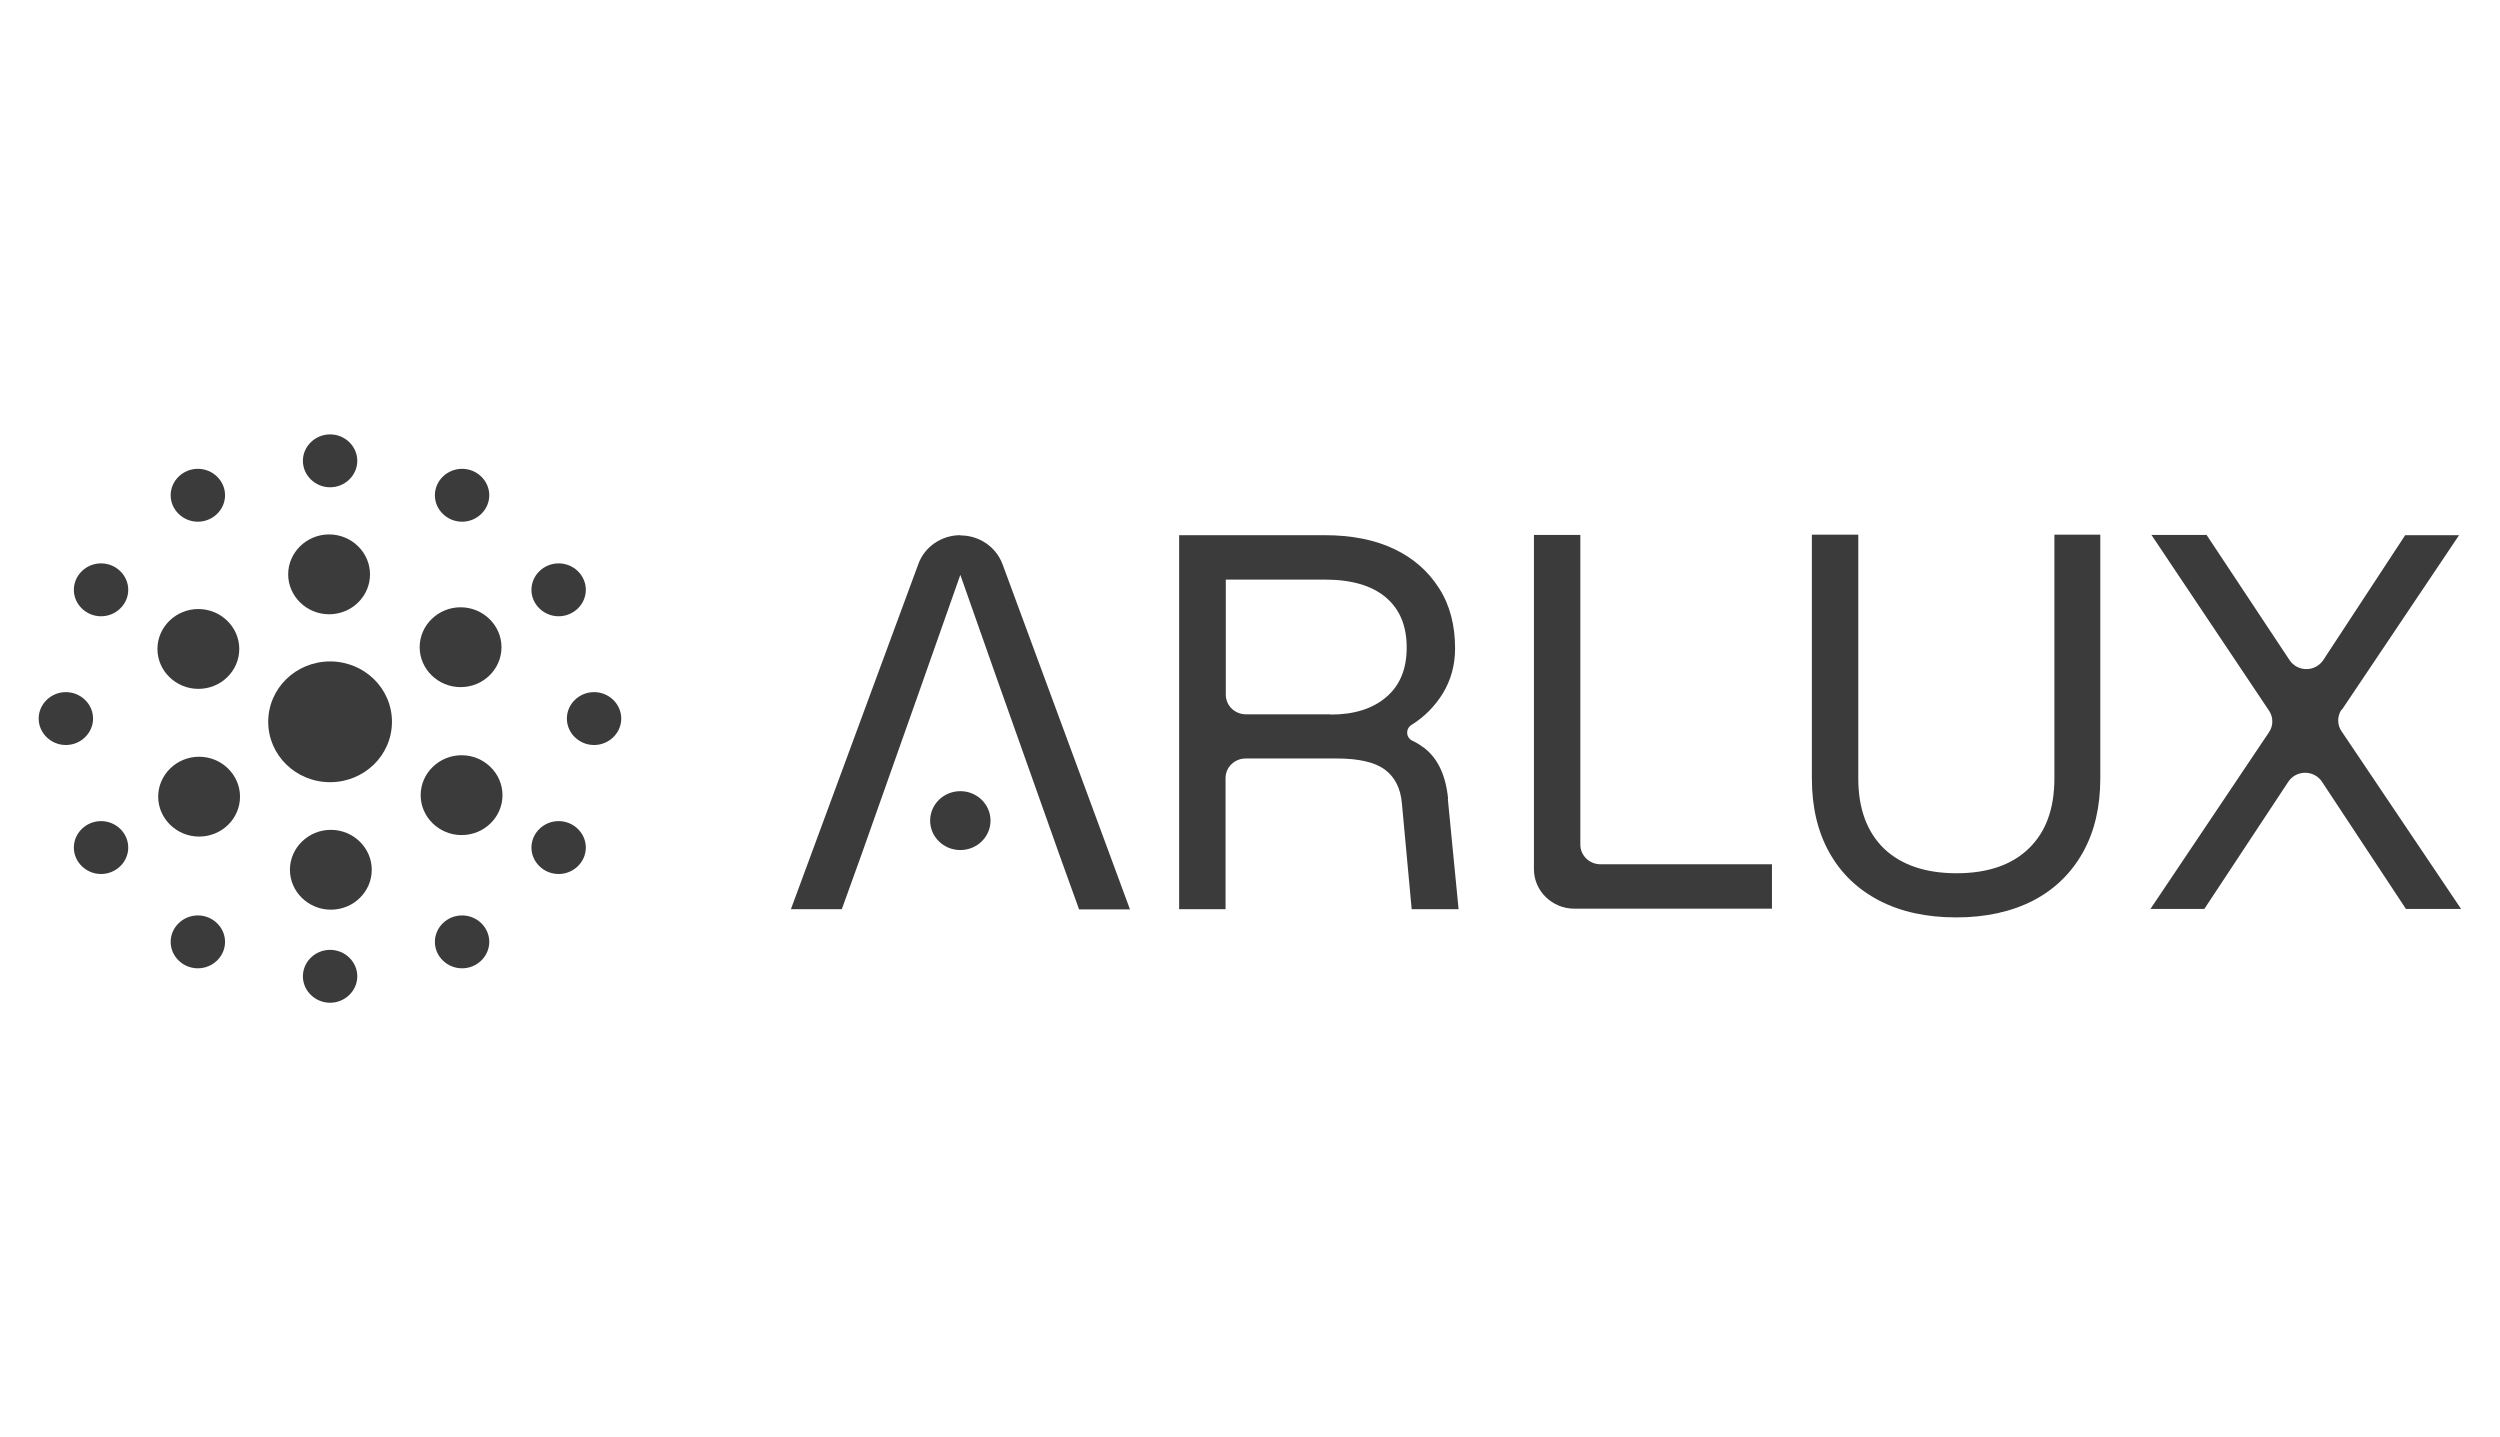 <svg xmlns="http://www.w3.org/2000/svg" id="Objects" viewBox="0 0 100.2 57.6"><defs><style>      .st0 {        fill: #3b3b3b;      }    </style></defs><path class="st0" d="M13.23,31.35c1.37,0,2.48-1.08,2.48-2.42s-1.11-2.42-2.48-2.42-2.48,1.08-2.48,2.42,1.11,2.42,2.48,2.42Z"></path><path class="st0" d="M13.26,36.46c.91,0,1.64-.72,1.64-1.6s-.74-1.6-1.64-1.6-1.64.72-1.64,1.6.74,1.6,1.64,1.6Z"></path><path class="st0" d="M7.98,33.53c.91,0,1.64-.72,1.64-1.6s-.74-1.6-1.64-1.6-1.64.72-1.64,1.6.74,1.6,1.64,1.6Z"></path><path class="st0" d="M7.95,27.61c.91,0,1.64-.72,1.64-1.6s-.74-1.6-1.64-1.6-1.64.72-1.64,1.6.74,1.6,1.64,1.6Z"></path><path class="st0" d="M13.19,24.62c.91,0,1.64-.72,1.64-1.6s-.74-1.6-1.64-1.6-1.64.72-1.64,1.6.74,1.6,1.64,1.6Z"></path><path class="st0" d="M18.46,27.54c.91,0,1.64-.72,1.64-1.6s-.74-1.6-1.64-1.6-1.64.72-1.64,1.6.74,1.6,1.64,1.6Z"></path><path class="st0" d="M18.5,33.47c.91,0,1.64-.72,1.64-1.6s-.74-1.6-1.64-1.6-1.64.72-1.64,1.6.74,1.6,1.64,1.6Z"></path><path class="st0" d="M13.23,40.19c.6,0,1.09-.48,1.09-1.06s-.49-1.06-1.09-1.06-1.09.48-1.09,1.06.49,1.06,1.09,1.06Z"></path><path class="st0" d="M7.93,38.81c.6,0,1.09-.48,1.09-1.06s-.49-1.06-1.09-1.06-1.09.48-1.09,1.06.49,1.06,1.09,1.06Z"></path><path class="st0" d="M4.05,35.03c.6,0,1.09-.48,1.09-1.06s-.49-1.06-1.09-1.06-1.09.48-1.09,1.06.49,1.06,1.09,1.06Z"></path><path class="st0" d="M2.64,29.86c.6,0,1.09-.48,1.09-1.06s-.49-1.06-1.09-1.06-1.09.48-1.09,1.06.49,1.06,1.09,1.06Z"></path><path class="st0" d="M4.05,24.7c.6,0,1.09-.48,1.09-1.06s-.49-1.06-1.09-1.06-1.09.48-1.09,1.06.49,1.06,1.09,1.06Z"></path><path class="st0" d="M7.93,20.91c.6,0,1.09-.48,1.09-1.06s-.49-1.06-1.09-1.06-1.09.48-1.09,1.06.49,1.06,1.09,1.06Z"></path><path class="st0" d="M13.23,19.53c.6,0,1.09-.48,1.09-1.06s-.49-1.06-1.09-1.06-1.09.48-1.09,1.06.49,1.06,1.09,1.06Z"></path><path class="st0" d="M18.52,20.91c.6,0,1.09-.48,1.09-1.06s-.49-1.06-1.09-1.06-1.09.48-1.09,1.06.49,1.06,1.09,1.06Z"></path><path class="st0" d="M22.39,24.7c.6,0,1.09-.48,1.09-1.06s-.49-1.06-1.09-1.06-1.09.48-1.09,1.06.49,1.06,1.09,1.06Z"></path><path class="st0" d="M23.81,29.86c.6,0,1.09-.48,1.09-1.06s-.49-1.06-1.09-1.06-1.09.48-1.09,1.06.49,1.06,1.09,1.06Z"></path><path class="st0" d="M22.39,35.03c.6,0,1.09-.48,1.09-1.06s-.49-1.06-1.09-1.06-1.09.48-1.09,1.06.49,1.06,1.09,1.06Z"></path><path class="st0" d="M18.52,38.81c.6,0,1.09-.48,1.09-1.06s-.49-1.06-1.09-1.06-1.09.48-1.09,1.06.49,1.06,1.09,1.06Z"></path><path class="st0" d="M38.49,21.45c-.75,0-1.43.46-1.68,1.15l-5.11,13.84h2.04l.84-2.33.02-.06,2.22-6.27,1.67-4.74,1.44,4.09,2.46,6.93.02.06.84,2.33h2.04l-5.11-13.84c-.26-.69-.93-1.15-1.68-1.15h0Z"></path><path class="st0" d="M58.04,32.02c-.09-.93-.4-1.6-.94-2.03-.15-.11-.31-.22-.49-.3-.27-.13-.28-.49-.03-.64h0c.5-.31.92-.73,1.25-1.26.32-.53.49-1.13.49-1.8,0-.93-.21-1.74-.64-2.41-.43-.68-1.03-1.21-1.81-1.58-.78-.37-1.71-.55-2.79-.55h-5.82v14.99h1.86v-5.25c0-.44.36-.79.81-.79h3.64c.9,0,1.54.15,1.94.45.4.3.63.75.68,1.37l.39,4.22h1.88l-.43-4.41h0ZM53.33,28.63h-3.39c-.45,0-.81-.35-.81-.79v-4.61h3.96c1.06,0,1.88.23,2.45.71.56.47.84,1.14.84,2.01s-.27,1.52-.82,1.99c-.55.47-1.29.7-2.23.7h0Z"></path><path class="st0" d="M63.34,33.87v-12.43h-1.86v13.4c0,.87.73,1.58,1.62,1.58h7.92v-1.78h-6.87c-.45,0-.81-.35-.81-.79h0Z"></path><path class="st0" d="M82.34,21.43v9.77c0,1.21-.34,2.15-1.03,2.81-.68.66-1.65.99-2.89.99s-2.22-.33-2.91-.99c-.68-.66-1.03-1.6-1.03-2.81v-9.77h-1.86v9.77c0,1.14.23,2.13.7,2.97.47.84,1.14,1.48,2.01,1.93.87.45,1.9.67,3.08.67s2.21-.23,3.07-.67c.87-.45,1.53-1.1,2-1.93.47-.84.7-1.83.7-2.97v-9.77h-1.86,0Z"></path><path class="st0" d="M93.86,28.45l4.7-7h-2.16l-3.28,5c-.32.49-1.04.49-1.36,0l-3.32-5.01h-2.21l4.71,7.04c.18.26.18.61,0,.87l-4.75,7.08h2.16l3.36-5.09c.32-.49,1.04-.49,1.36,0l3.36,5.09h2.21l-4.79-7.12c-.18-.26-.18-.61,0-.87h0Z"></path><path class="st0" d="M38.49,34.07c.67,0,1.21-.53,1.21-1.18s-.54-1.18-1.21-1.18-1.21.53-1.21,1.18.54,1.18,1.21,1.18Z"></path></svg>